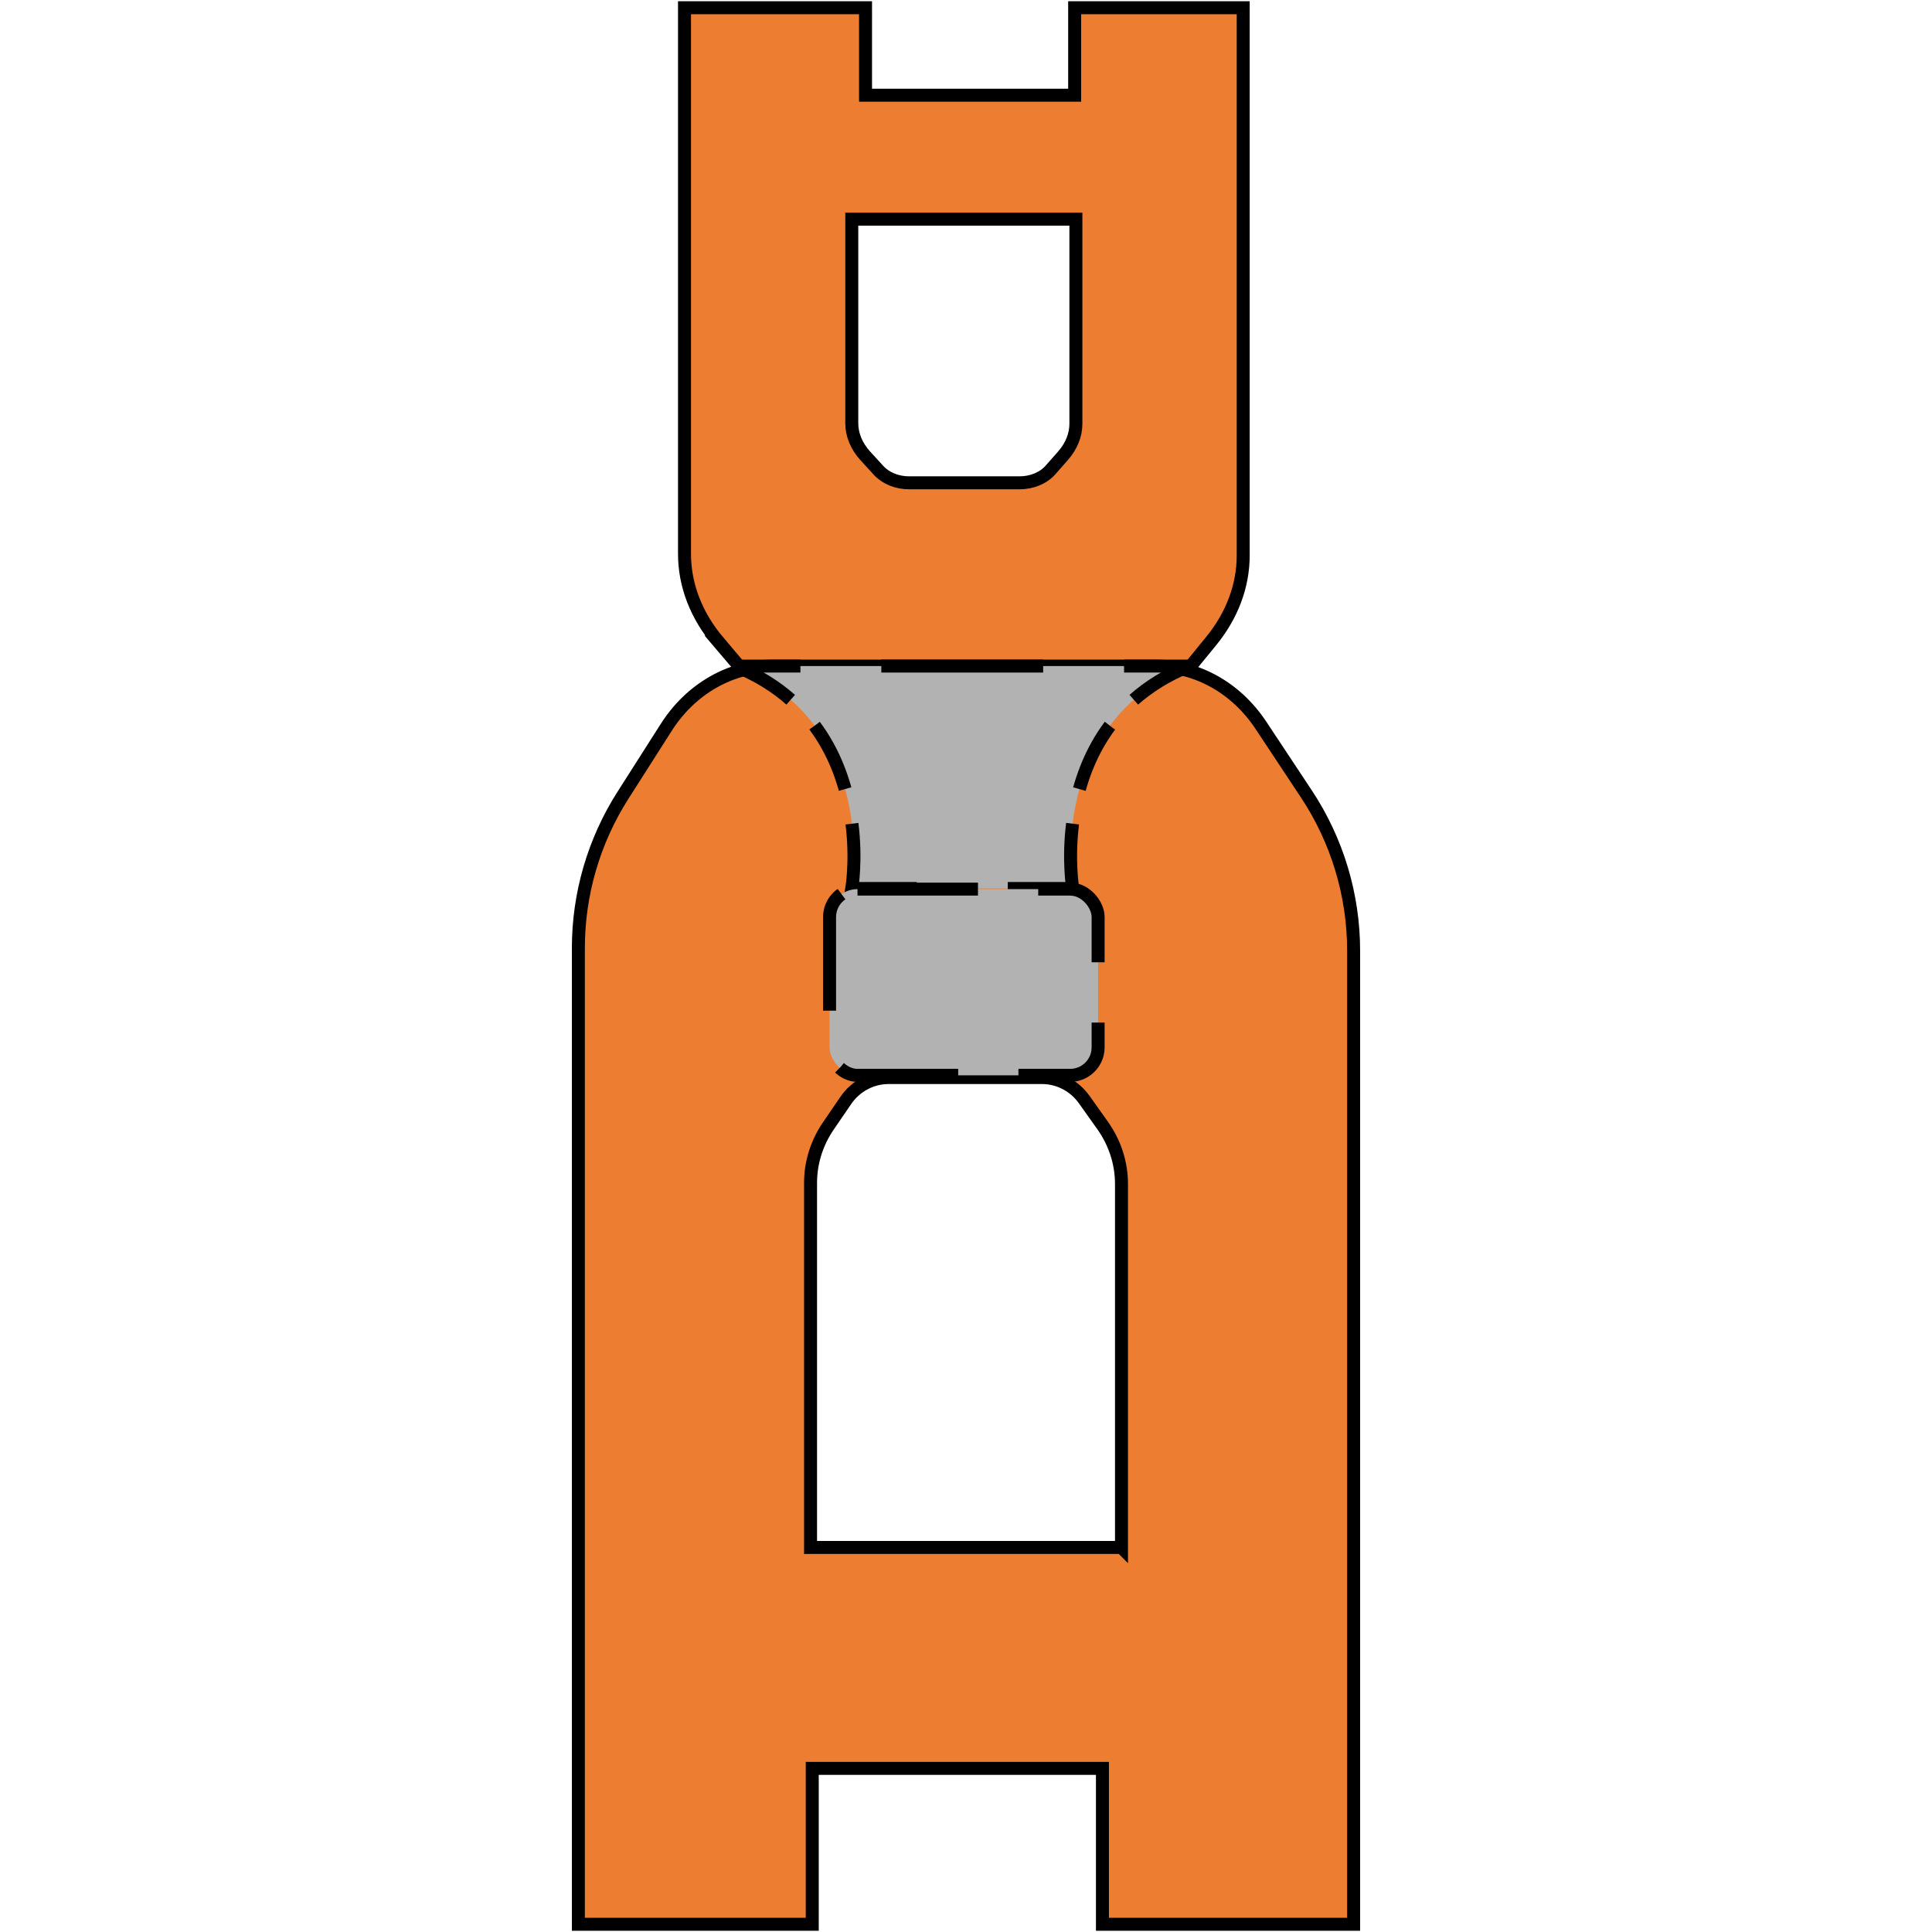 <?xml version="1.0" encoding="UTF-8"?>
<svg id="Resto" xmlns="http://www.w3.org/2000/svg" viewBox="0 0 500 500">
  <defs>
    <style>
      .cls-1 {
        stroke-width: 0px;
      }

      .cls-1, .cls-2 {
        fill: #b2b2b2;
      }

      .cls-3 {
        stroke-dasharray: 0 0 18.3 9.15;
      }

      .cls-3, .cls-4, .cls-5, .cls-2, .cls-6 {
        stroke: #000;
        stroke-width: 3.36px;
      }

      .cls-3, .cls-4, .cls-6 {
        fill: none;
      }

      .cls-4 {
        stroke-dasharray: 0 0 41.88 20.94;
      }

      .cls-5 {
        fill: #ed7d31;
        stroke-miterlimit: 10;
      }

      .cls-2 {
        stroke-dasharray: 0 0 31.18 15.59;
      }
    </style>
  </defs>
  <path class="cls-5" d="M185.96,166.14l8.5,9.99c4.59,5.39,11.88,8.58,19.63,8.58h71.36c7.91,0,15.33-3.32,19.9-8.9l8.09-9.89c5.42-6.63,8.3-14.32,8.3-22.18V2h-43.62v22.64h-54.12V2h-46.85v141.35c0,8.11,3.07,16.03,8.82,22.79ZM220.45,56.72h57.99v52.94c0,2.93-1.16,5.81-3.33,8.28l-3.25,3.69c-1.83,2.08-4.81,3.32-7.98,3.32h-28.62c-3.11,0-6.03-1.19-7.87-3.2l-3.41-3.73c-2.31-2.52-3.54-5.49-3.54-8.51v-52.79Z"/>
  <path class="cls-5" d="M338.09,205.47l-11.79-17.8c-6.37-9.61-16.48-15.29-27.24-15.29h-99.02c-10.98,0-21.28,5.91-27.61,15.85l-11.23,17.62c-7.52,11.81-11.52,25.52-11.52,39.53v252.62h60.53v-40.35h75.1v40.35h65.01v-251.91c0-14.45-4.25-28.58-12.23-40.62ZM290.23,400.48h-80.46v-94.35c0-5.23,1.6-10.35,4.62-14.76l4.5-6.58c2.54-3.71,6.67-5.92,11.07-5.92h39.71c4.32,0,8.37,2.12,10.93,5.71l4.73,6.65c3.2,4.5,4.91,9.78,4.91,15.17v94.09Z"/>
  <g>
    <path class="cls-1" d="M307.73,172.38h-117.39c37.3,15.13,30.11,57.56,30.11,57.56h57.17s-7.19-42.43,30.11-57.56Z"/>
    <g>
      <path class="cls-6" d="M293.43,181.09c3.83-3.38,8.53-6.37,14.29-8.71h-16.81"/>
      <polyline class="cls-4" points="269.97 172.38 249.44 172.38 248.63 172.38 217.62 172.38"/>
      <path class="cls-6" d="M207.15,172.38h-16.81c5.76,2.34,10.46,5.33,14.29,8.71"/>
      <path class="cls-3" d="M210.82,187.81c4.99,6.69,7.62,14.12,8.95,20.85"/>
      <path class="cls-6" d="M220.49,213.17c1.18,9.55-.04,16.77-.04,16.77h16.81"/>
      <path class="cls-6" d="M260.81,229.94h16.81s-1.22-7.22-.04-16.77"/>
      <path class="cls-3" d="M279.35,204.21c1.87-6.71,5.16-13.77,10.81-19.91"/>
    </g>
  </g>
  <rect class="cls-2" x="214.69" y="230.1" width="69.5" height="48.2" rx="7.23" ry="7.23"/>
</svg>